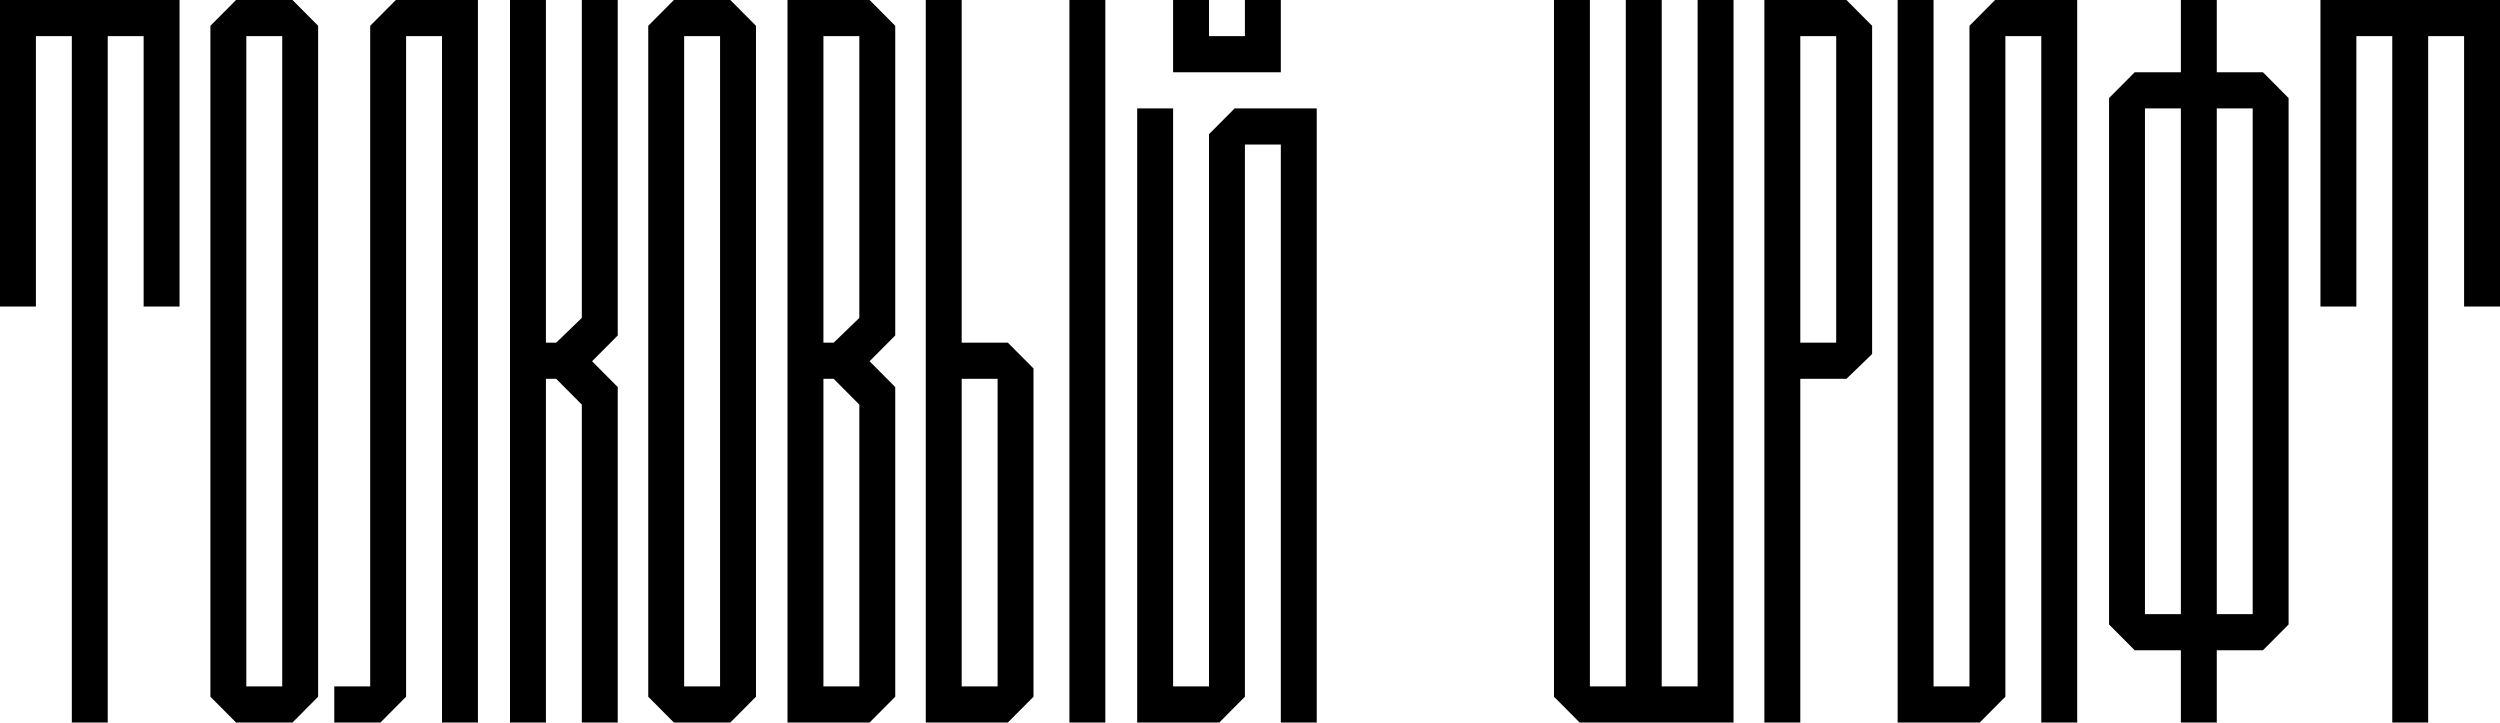 <svg width="564" height="163" viewBox="0 0 564 163" fill="none" xmlns="http://www.w3.org/2000/svg">
<path d="M0 0V8.15V69.159H8.101V8.15H16.202V163H24.303V8.15H32.404V69.159H40.505V0H0Z" fill="black"/>
<path d="M53.254 0L47.467 5.821V8.15V154.85V157.179L53.254 163H55.568H63.669H65.984L71.77 157.179V154.85V8.15V5.821L65.984 0H53.254ZM55.568 8.15H63.669V154.85H55.568V8.15Z" fill="black"/>
<path d="M89.302 0L83.515 5.821V8.15V154.85H75.414V163H85.83L91.616 157.179V155.316V154.85V8.15H99.717V163H107.818V0H89.302Z" fill="black"/>
<path d="M131.259 0V71.72L125.472 77.309H123.158V0H115.057V163H123.158V85.459H125.472L131.259 91.28V163H139.36V87.321L133.573 81.5L139.36 75.679V0H131.259Z" fill="black"/>
<path d="M152.03 0L146.244 5.821V8.15V154.85V157.179L152.03 163H154.345H162.446H164.761L170.547 157.179V154.85V8.15V5.821L164.761 0H152.03ZM154.345 8.15H162.446V154.85H154.345V8.15Z" fill="black"/>
<path d="M177.663 0V8.15V77.309V85.459V154.85V163H185.764H193.865H196.179L201.966 157.179V87.321L196.179 81.5L201.966 75.679V5.821L196.179 0H185.764H177.663ZM185.764 8.15H193.865V71.72L188.078 77.309H185.764V8.15ZM185.764 85.459H188.078L193.865 91.28V154.85H185.764V85.459Z" fill="black"/>
<path d="M241.26 163H249.361V0H241.26V163ZM208.855 0V77.309V85.459V154.85V163H216.956H225.058H227.372L233.159 157.179V154.85V83.13L227.372 77.309H225.058H216.956V0H208.855ZM216.956 85.459H225.058V154.85H216.956V85.459Z" fill="black"/>
<path d="M280.852 0V8.15H272.751V0H264.65V16.3H268.816H272.751H280.852H284.787H288.953V0H280.852ZM297.054 24.45H288.953H280.852H278.537L272.751 30.271V32.6V154.85H264.65V24.45H256.549V154.85V163H275.065L280.852 157.179V154.85V32.6H288.953V163H297.054V32.6V24.45Z" fill="black"/>
<path d="M382.983 0V154.85H374.882V0H366.781V154.85H358.68V0H350.579V154.85V157.179L356.365 163H358.68H366.781H374.882H382.983H391.084V0H382.983Z" fill="black"/>
<path d="M398.046 0V8.15V77.309V85.459V163H406.147V85.459H414.248H416.563L422.349 79.87V8.15V5.821L416.563 0H398.046ZM406.147 8.15H414.248V77.309H406.147V8.15Z" fill="black"/>
<path d="M428.108 0V154.85V163H436.209H444.31H446.625L452.412 157.179V154.85V8.15H460.513V163H468.614V8.15V0H450.097L444.31 5.821V8.15V154.85H436.209V0H428.108Z" fill="black"/>
<path d="M492.004 0V16.3H483.903H481.588L475.802 22.121V140.879L481.588 146.7H483.903H492.004V163H500.105V146.7H508.206H510.52L516.307 140.879V22.121L510.52 16.3H508.206H500.105V0H492.004ZM500.105 24.45H508.206V138.55H500.105V24.45ZM483.903 24.45H492.004V138.55H483.903V24.45Z" fill="black"/>
<path d="M523.495 0V8.15V69.159H531.596V8.15H539.697V163H547.798V8.15H555.899V69.159H564V0H523.495Z" fill="black"/>
</svg>
